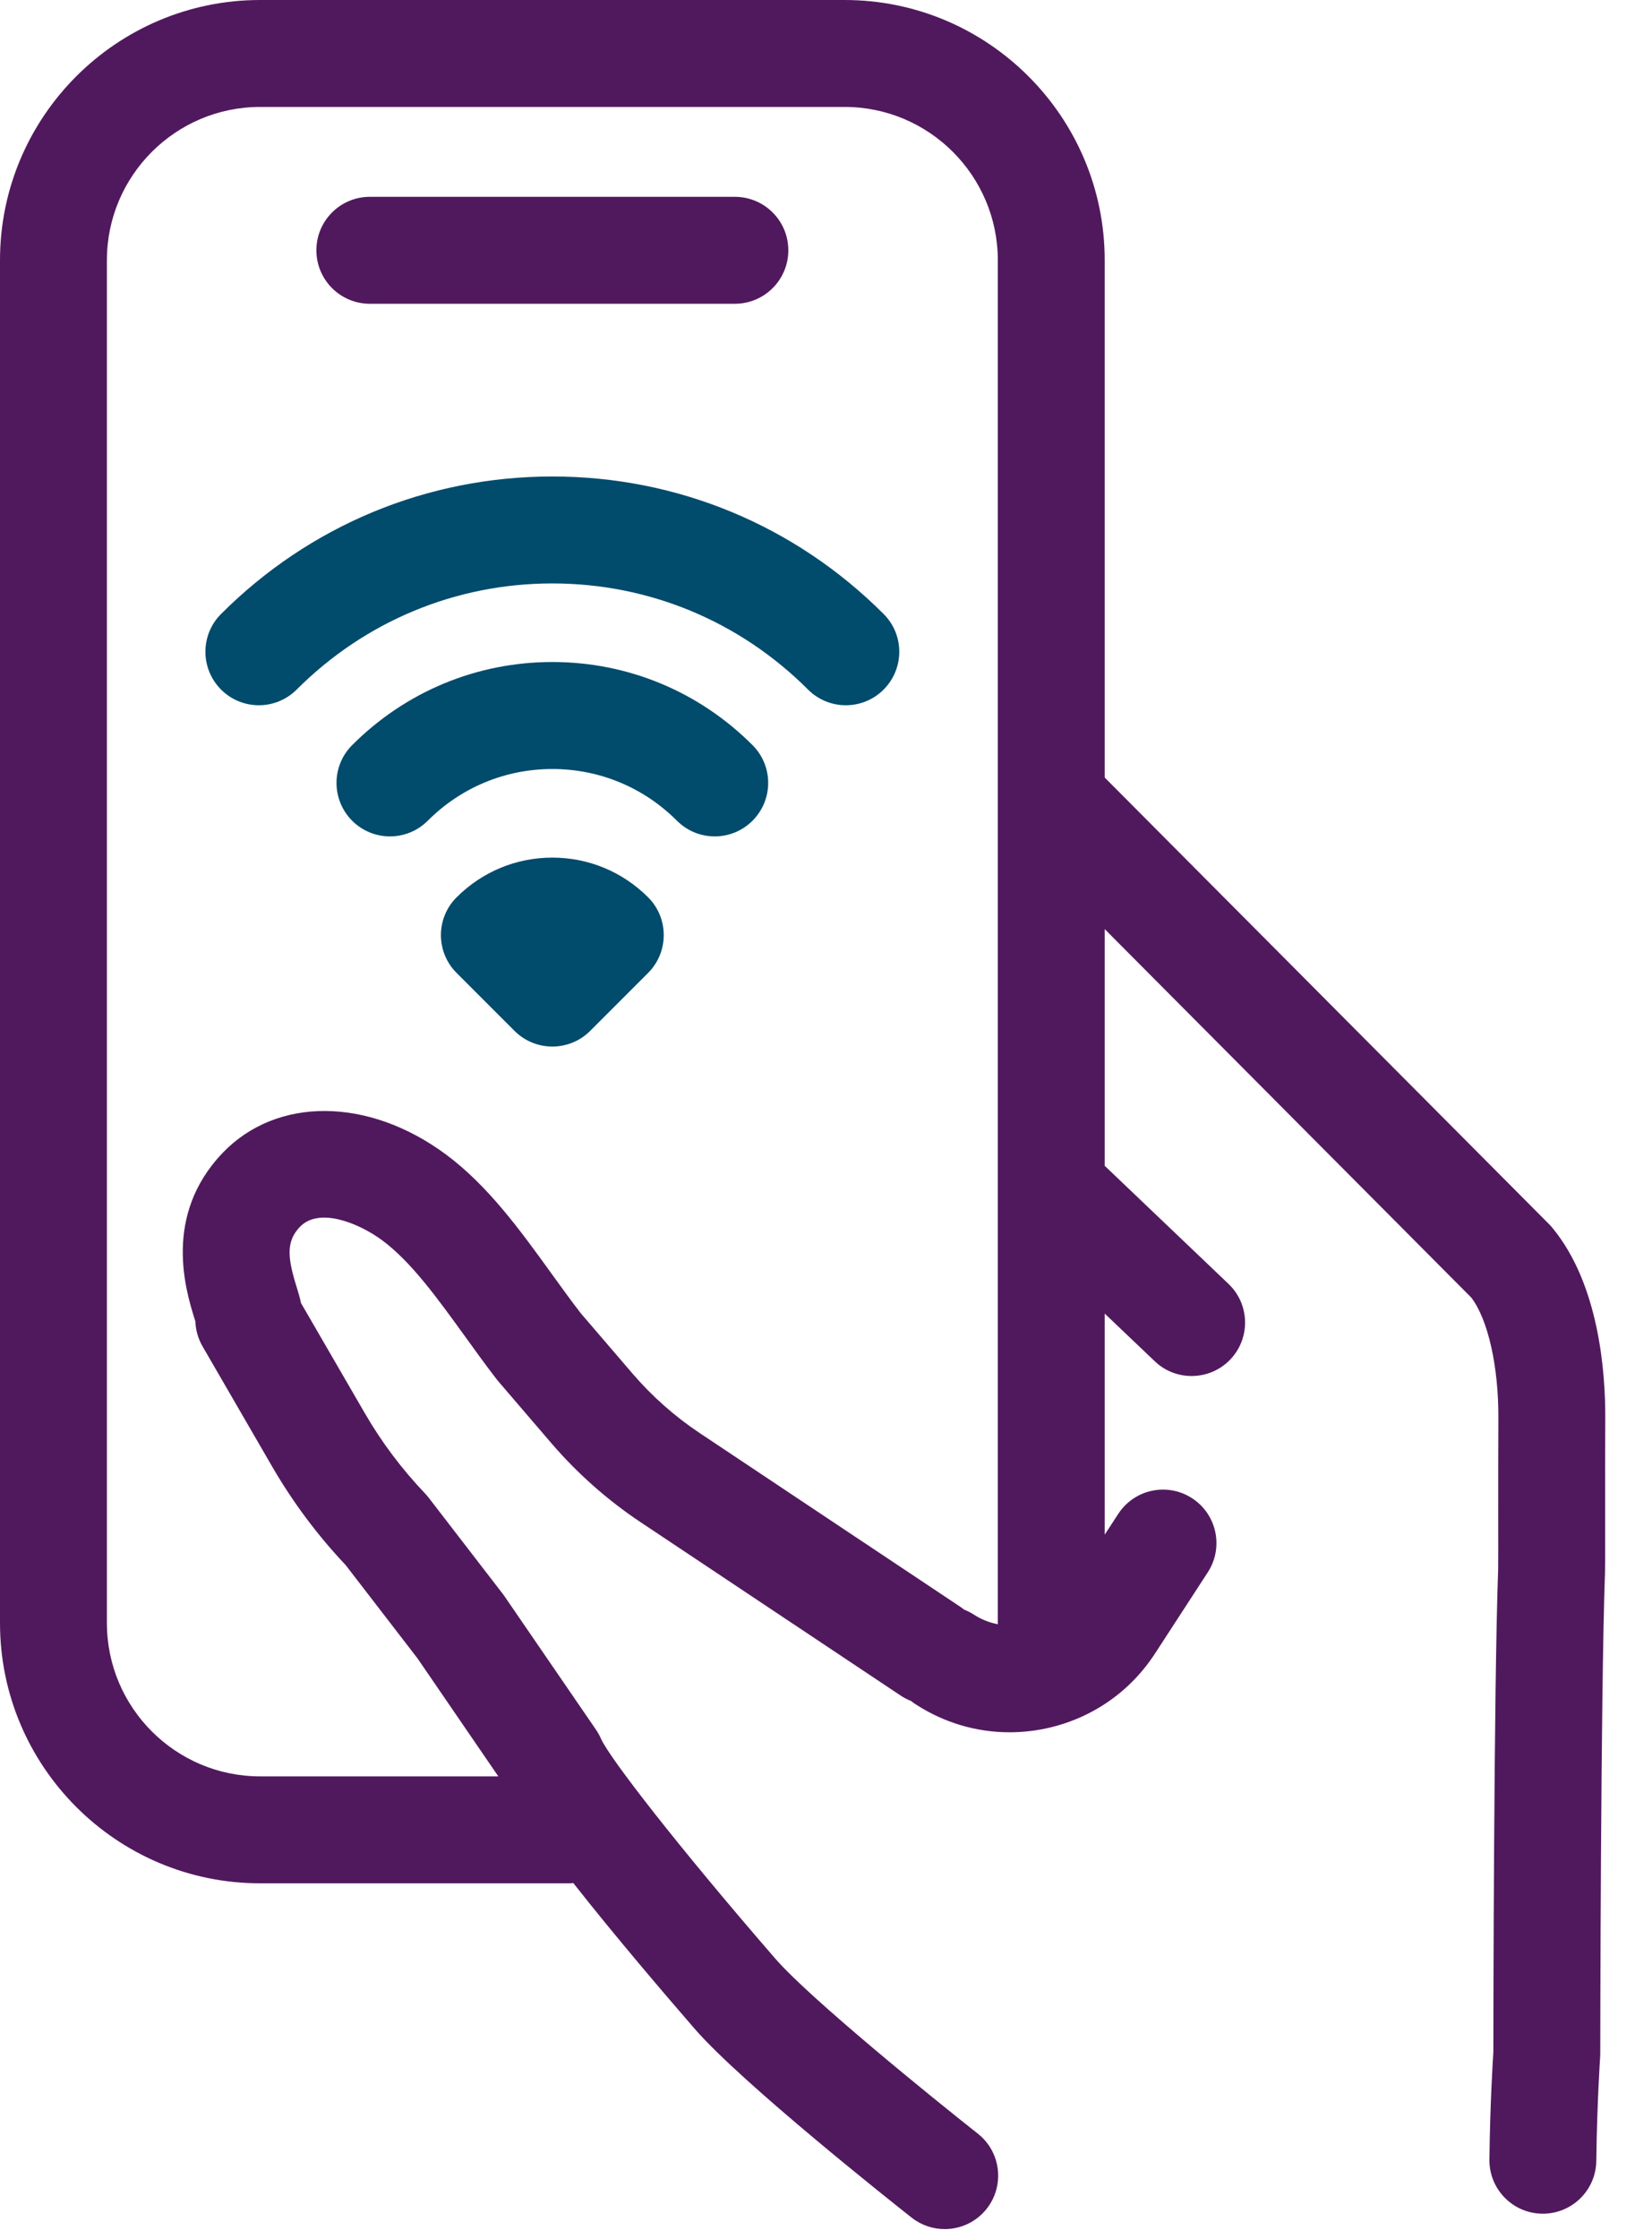 <svg width="31" height="42" viewBox="0 0 31 42" fill="none" xmlns="http://www.w3.org/2000/svg">
<path d="M10.365 8.938C8.019 8.938 5.811 9.854 4.148 11.517C3.757 11.908 3.757 12.543 4.148 12.935C4.54 13.327 5.175 13.327 5.567 12.935C6.851 11.651 8.555 10.944 10.365 10.944C12.175 10.944 13.879 11.651 15.163 12.935C15.359 13.131 15.615 13.229 15.872 13.229C16.129 13.229 16.386 13.131 16.581 12.935C16.973 12.543 16.973 11.908 16.581 11.517C14.918 9.854 12.711 8.938 10.365 8.938Z" fill="#014B6C"/>
<path d="M10.365 12.418C8.947 12.418 7.613 12.972 6.608 13.977C6.217 14.368 6.217 15.003 6.608 15.395C7 15.787 7.635 15.787 8.027 15.395C8.653 14.769 9.483 14.425 10.365 14.425C11.247 14.425 12.077 14.769 12.703 15.395C12.899 15.591 13.155 15.689 13.412 15.689C13.669 15.689 13.925 15.591 14.121 15.395C14.513 15.003 14.513 14.368 14.121 13.977C13.117 12.972 11.783 12.418 10.365 12.418Z" fill="#014B6C"/>
<path d="M10.365 16.087C9.686 16.087 9.048 16.352 8.568 16.832C8.176 17.223 8.176 17.858 8.568 18.25L9.656 19.338C9.852 19.533 10.108 19.631 10.365 19.631C10.622 19.631 10.878 19.533 11.074 19.338L12.162 18.25C12.553 17.858 12.553 17.223 12.162 16.832C11.682 16.352 11.044 16.087 10.365 16.087Z" fill="#014B6C"/>
<path d="M6.94 5.698H13.79C14.344 5.698 14.793 5.249 14.793 4.695C14.793 4.141 14.344 3.692 13.79 3.692H6.94C6.386 3.692 5.937 4.141 5.937 4.695C5.937 5.249 6.386 5.698 6.94 5.698Z" fill="#51195D"/>
<path d="M30.123 26.617C30.128 25.733 30.005 24.093 29.133 23.034C29.113 23.009 29.092 22.986 29.07 22.964L20.73 14.585V4.881C20.73 2.19 18.541 0 15.849 0H4.881C2.19 0 0 2.19 0 4.881V30.445C0 33.137 2.19 35.327 4.881 35.327H10.675C10.703 35.327 10.73 35.325 10.758 35.322C11.552 36.331 12.498 37.436 13.033 38.053C13.923 39.08 16.784 41.343 17.107 41.598C17.291 41.743 17.51 41.813 17.727 41.813C18.024 41.813 18.318 41.682 18.516 41.431C18.858 40.995 18.784 40.365 18.348 40.022C17.512 39.363 15.197 37.487 14.548 36.739C12.71 34.62 11.444 32.98 11.281 32.622C11.255 32.561 11.223 32.504 11.187 32.45L9.473 29.951C9.463 29.936 9.452 29.921 9.441 29.906L8.043 28.092C8.021 28.064 7.998 28.037 7.974 28.012C7.54 27.557 7.16 27.051 6.845 26.507L5.648 24.442C5.626 24.333 5.595 24.233 5.568 24.147C5.397 23.599 5.363 23.29 5.627 23.014C5.994 22.631 6.753 22.955 7.174 23.267C7.714 23.668 8.204 24.346 8.724 25.065C8.917 25.333 9.117 25.61 9.324 25.878C9.335 25.891 9.345 25.905 9.357 25.918L10.348 27.073C10.836 27.64 11.399 28.139 12.022 28.554L16.905 31.808C16.966 31.849 17.031 31.881 17.097 31.907C17.124 31.929 17.152 31.95 17.182 31.969C17.715 32.315 18.323 32.494 18.944 32.494C19.171 32.494 19.4 32.47 19.627 32.422C20.476 32.241 21.204 31.741 21.676 31.013C21.676 31.012 21.676 31.012 21.677 31.012L22.665 29.492C22.966 29.027 22.835 28.406 22.37 28.104C21.906 27.802 21.285 27.934 20.983 28.399L20.73 28.787V24.64L21.669 25.534C21.863 25.72 22.112 25.811 22.361 25.811C22.626 25.811 22.89 25.707 23.087 25.501C23.469 25.1 23.454 24.465 23.053 24.083L20.73 21.868V17.428L27.609 24.34C27.924 24.753 28.122 25.634 28.117 26.606C28.114 27.099 28.114 27.827 28.114 28.427C28.115 28.89 28.115 29.367 28.113 29.433C28.032 31.635 28.023 37.918 28.023 38.493C28.011 38.672 27.961 39.485 27.949 40.51C27.943 41.063 28.386 41.518 28.94 41.524C28.944 41.524 28.948 41.524 28.952 41.524C29.501 41.524 29.948 41.083 29.955 40.533C29.968 39.456 30.026 38.605 30.026 38.597C30.028 38.574 30.029 38.551 30.029 38.528C30.029 38.46 30.036 31.73 30.118 29.507C30.121 29.438 30.121 29.227 30.121 28.427C30.12 27.83 30.12 27.107 30.123 26.617ZM11.87 25.766L10.896 24.631C10.714 24.395 10.537 24.15 10.35 23.891C9.764 23.08 9.158 22.241 8.369 21.656C6.915 20.578 5.191 20.567 4.176 21.628C3.05 22.807 3.488 24.213 3.652 24.742C3.657 24.758 3.662 24.773 3.666 24.787C3.672 24.949 3.717 25.11 3.801 25.255L5.109 27.513C5.495 28.178 5.958 28.799 6.486 29.357L7.835 31.108L9.351 33.321H4.881C3.296 33.321 2.006 32.031 2.006 30.445V4.881C2.006 3.296 3.296 2.006 4.881 2.006H15.849C17.434 2.006 18.724 3.296 18.724 4.881V30.445C18.724 30.453 18.725 30.46 18.725 30.467C18.567 30.438 18.413 30.377 18.274 30.286C18.215 30.248 18.153 30.217 18.09 30.192C18.067 30.173 18.043 30.155 18.017 30.138L13.134 26.884C12.664 26.571 12.239 26.195 11.87 25.766Z" fill="#51195D"/>
</svg>
